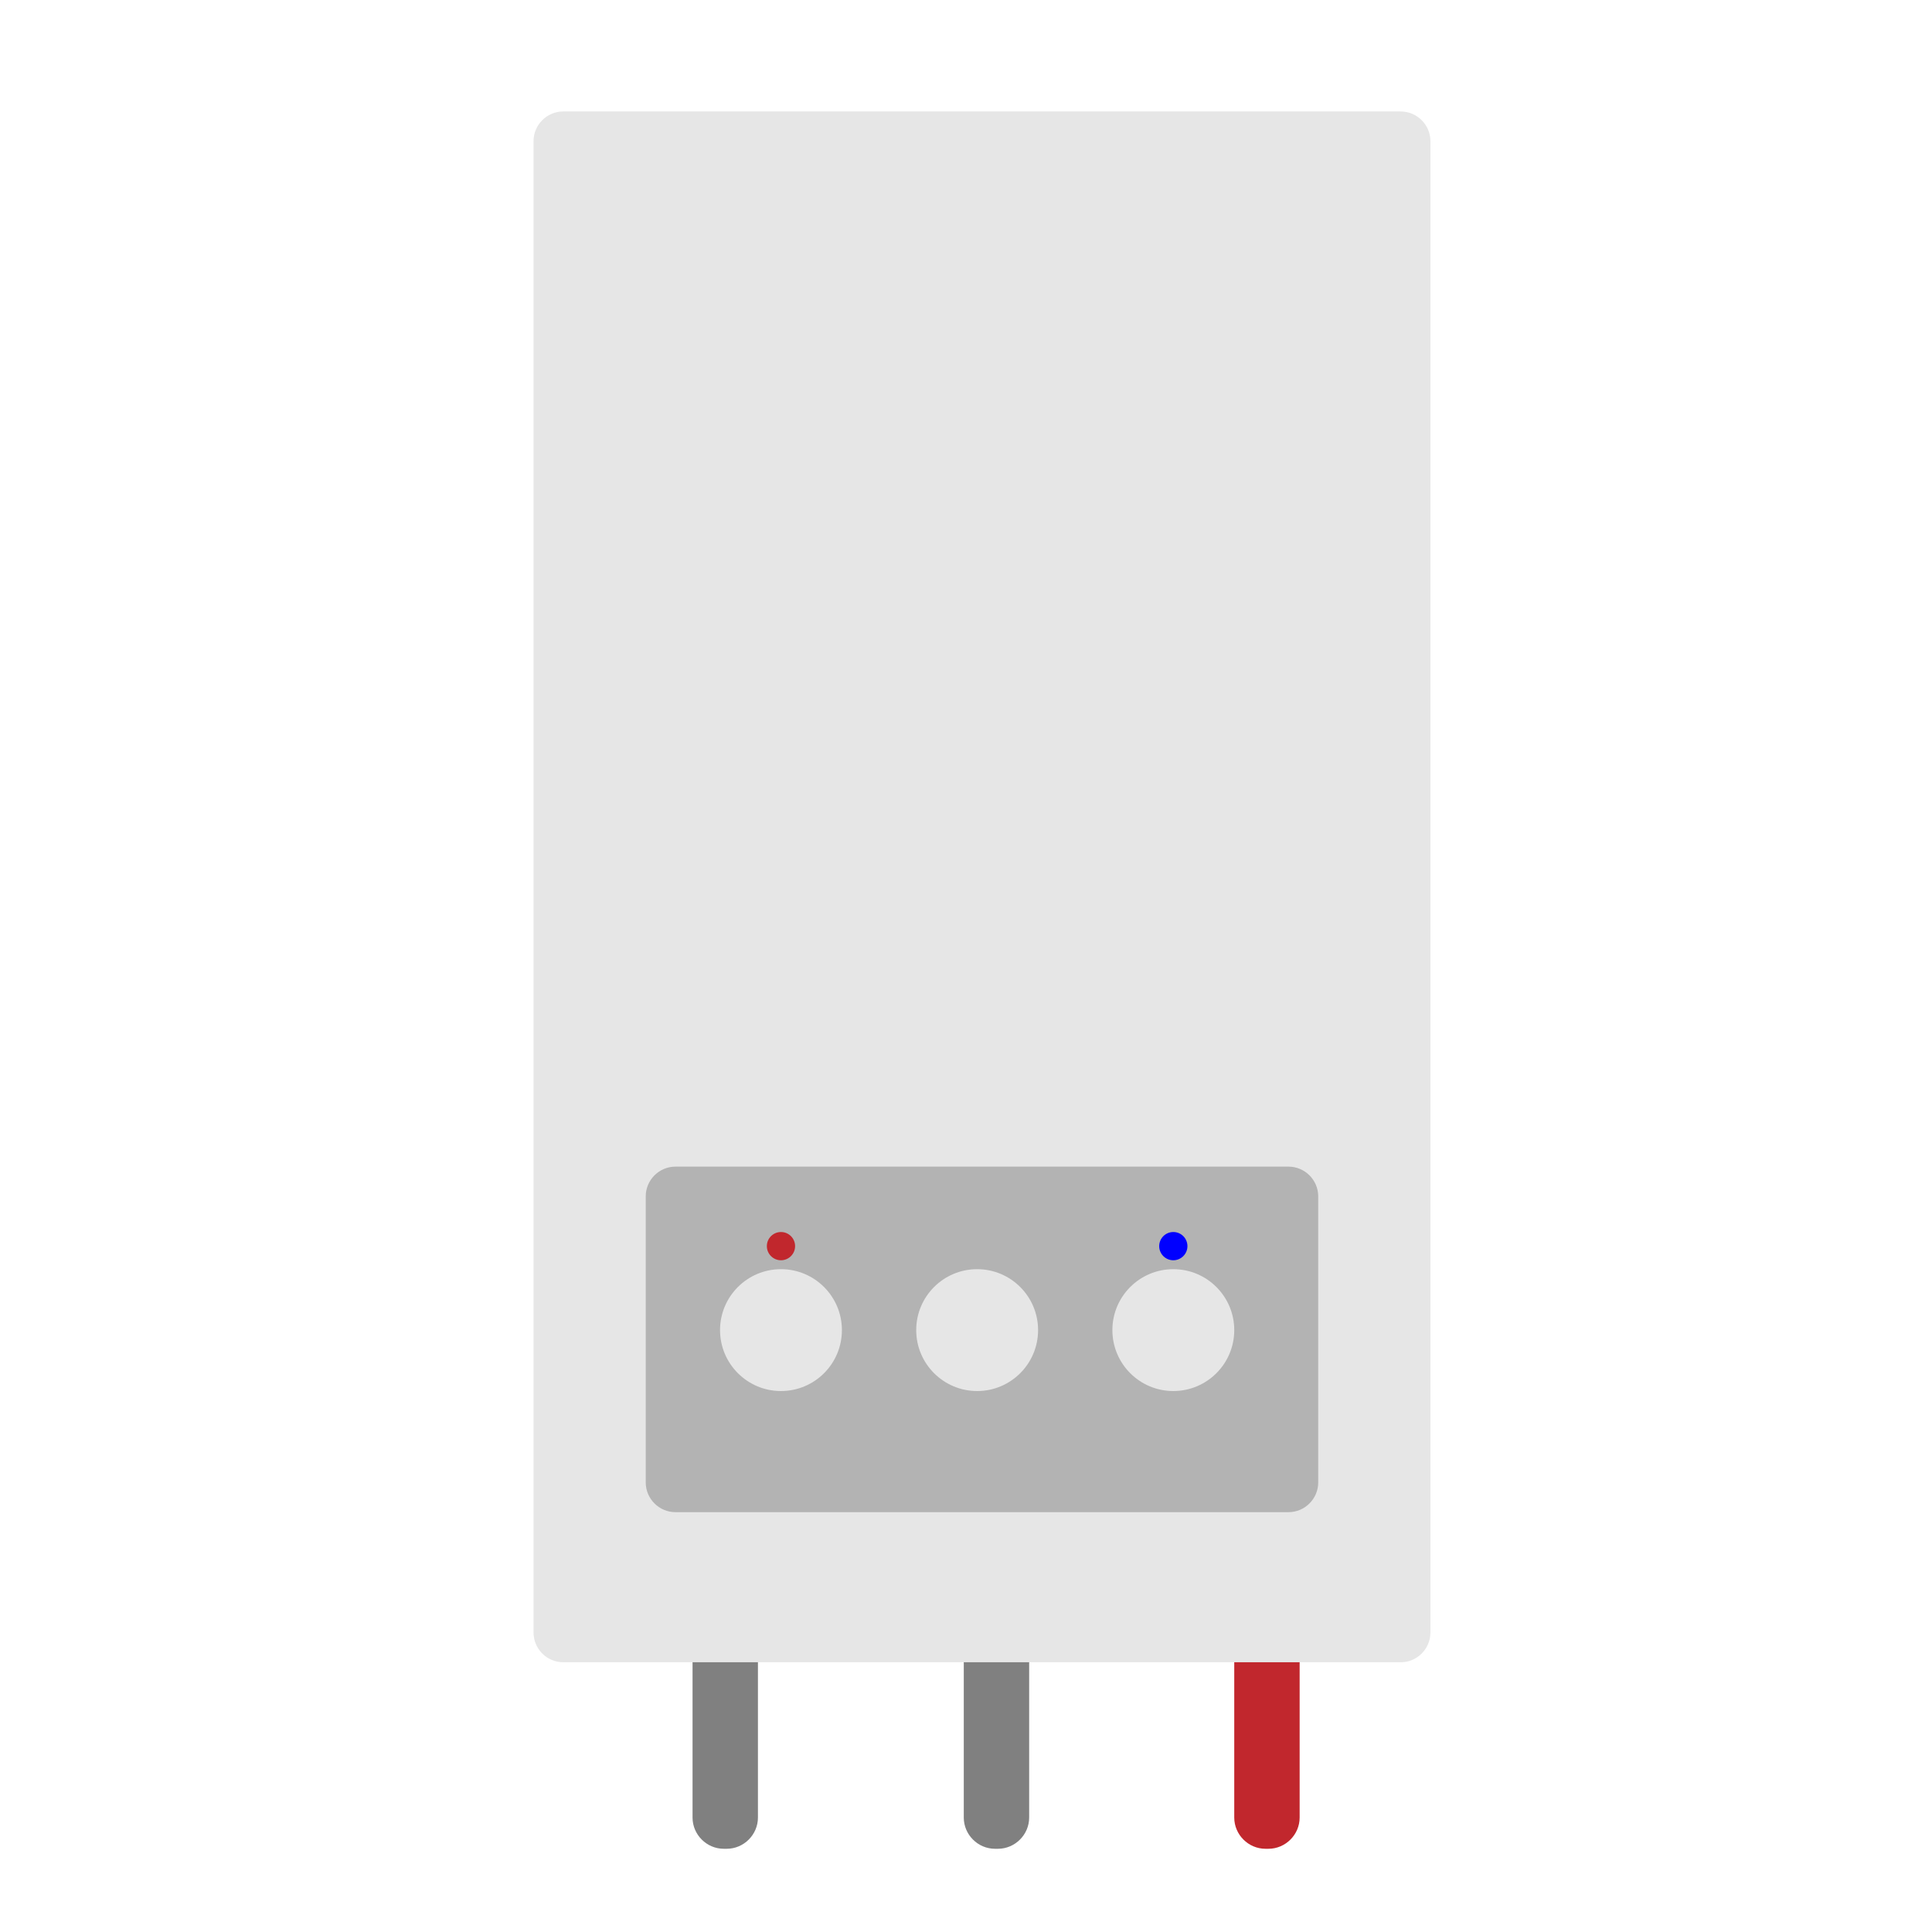 <?xml version="1.0" encoding="utf-8"?>
<!-- Generator: Adobe Illustrator 22.1.0, SVG Export Plug-In . SVG Version: 6.00 Build 0)  -->
<svg version="1.1" id="Livello_1" xmlns="http://www.w3.org/2000/svg" xmlns:xlink="http://www.w3.org/1999/xlink" x="0px" y="0px"
	 viewBox="0 0 260 260" style="enable-background:new 0 0 260 260;" xml:space="preserve">
<style type="text/css">
	.st0{fill:#808080;}
	.st1{fill:#C1272D;}
	.st2{fill:#E6E6E6;}
	.st3{fill:#B3B3B3;}
	.st4{fill:#0000FF;}
</style>
<g>
	<path class="st0" d="M97.8,248.8h-0.4c-2.3,0-4.2-1.9-4.2-4.2v-21.8c0-2.3,1.9-4.2,4.2-4.2h0.4c2.3,0,4.2,1.9,4.2,4.2v21.8
		C102,246.9,100.1,248.8,97.8,248.8z"/>
	<path class="st1" d="M170.7,248.8h-0.4c-2.3,0-4.2-1.9-4.2-4.2v-21.8c0-2.3,1.9-4.2,4.2-4.2h0.4c2.3,0,4.2,1.9,4.2,4.2v21.8
		C174.9,246.9,173,248.8,170.7,248.8z"/>
	<path class="st0" d="M134.3,248.8h-0.4c-2.3,0-4.2-1.9-4.2-4.2v-21.8c0-2.3,1.9-4.2,4.2-4.2h0.4c2.3,0,4.2,1.9,4.2,4.2v21.8
		C138.5,246.9,136.6,248.8,134.3,248.8z"/>
	<g>
		<path class="st2" d="M188.5,223.7H75.8c-2.2,0-4-1.8-4-4V19c0-2.2,1.8-4,4-4h112.7c2.2,0,4,1.8,4,4v200.7
			C192.5,221.9,190.7,223.7,188.5,223.7z"/>
	</g>
	<path class="st3" d="M173.4,203.5H90.9c-2.2,0-4-1.8-4-4V161c0-2.2,1.8-4,4-4h82.5c2.2,0,4,1.8,4,4v38.5
		C177.4,201.7,175.6,203.5,173.4,203.5z"/>
	<circle class="st2" cx="105.1" cy="179" r="8.2"/>
	<circle class="st2" cx="131.5" cy="179" r="8.2"/>
	<circle class="st2" cx="157.9" cy="179" r="8.2"/>
	<circle class="st1" cx="105.1" cy="167.7" r="1.9"/>
	<circle class="st4" cx="157.9" cy="167.7" r="1.9"/>
</g>
</svg>
